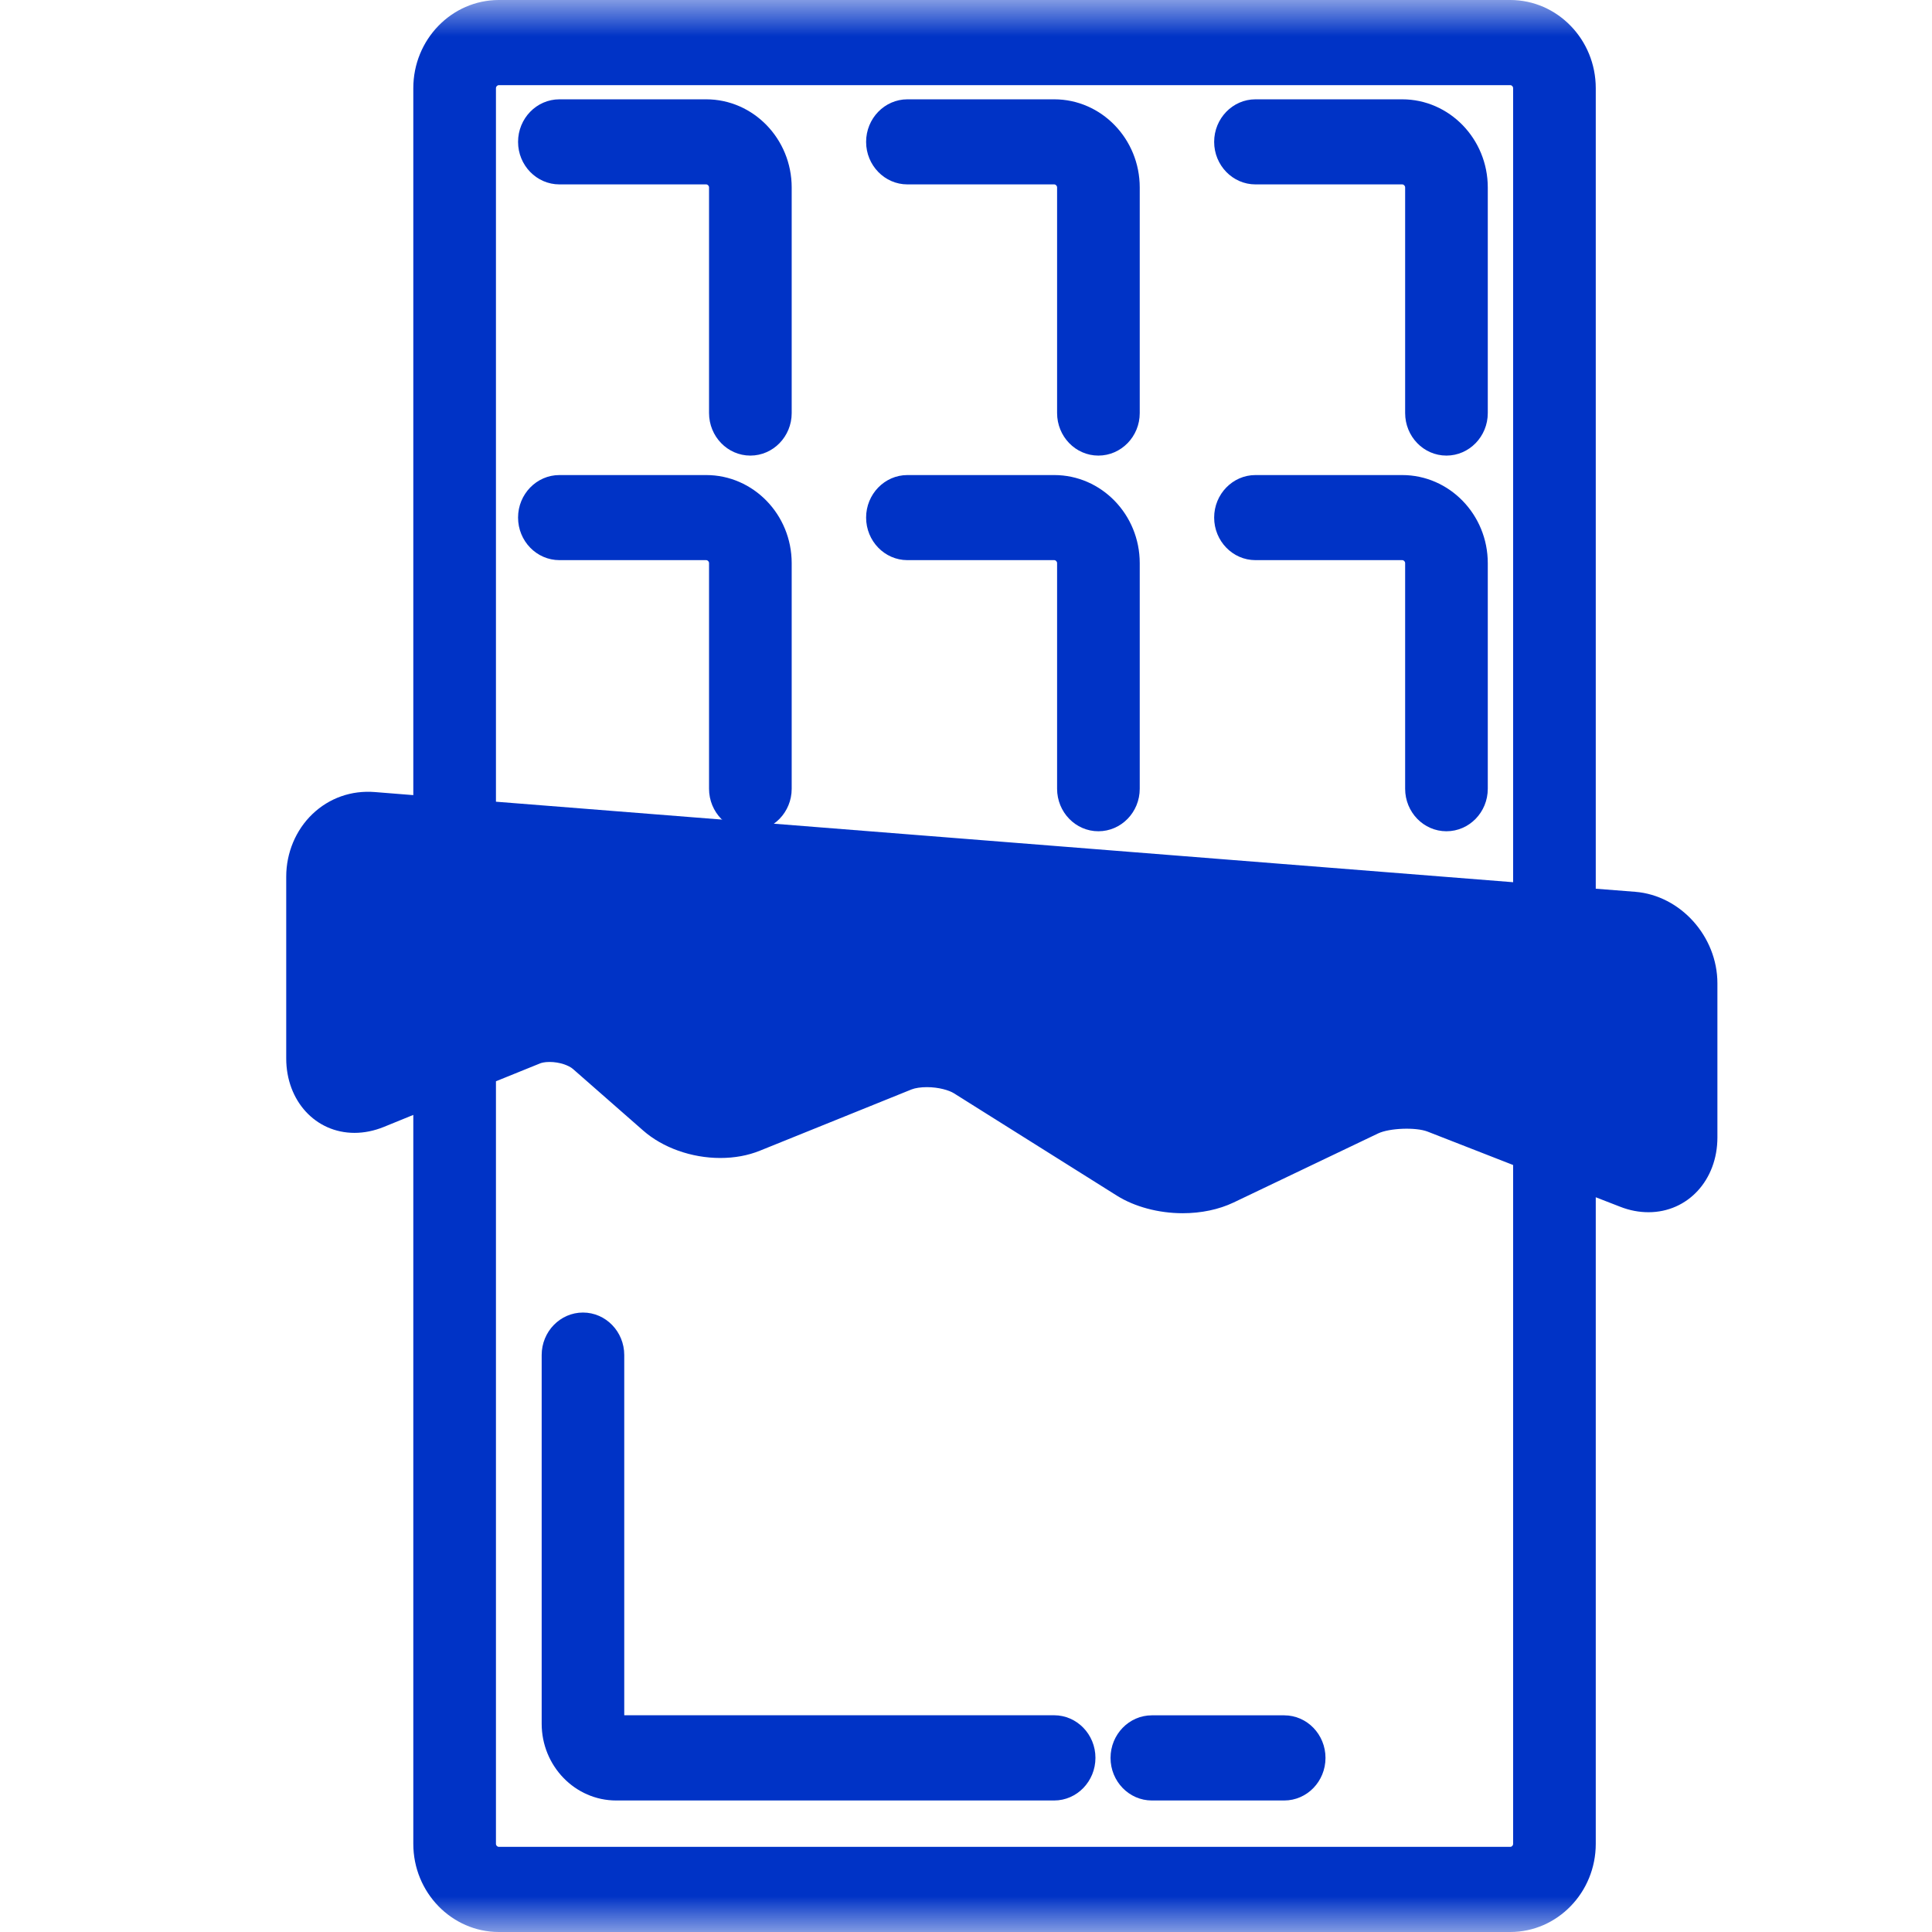 <svg width="27" height="27" viewBox="0 0 27 27" fill="none" xmlns="http://www.w3.org/2000/svg">
<mask id="mask0_165_379" style="mask-type:alpha" maskUnits="userSpaceOnUse" x="0" y="0" width="27" height="27">
<rect width="27" height="27" fill="#C4C4C4"/>
</mask>
<g mask="url(#mask0_165_379)">
<path d="M6.972 26.699H21.106C21.604 26.699 22.009 26.282 22.009 25.768V16.296L22.744 16.583C22.843 16.621 22.942 16.641 23.038 16.641C23.427 16.641 23.709 16.327 23.709 15.896V13.742C23.709 13.241 23.315 12.802 22.83 12.764L22.01 12.699V1.232C22.01 0.719 21.605 0.301 21.107 0.301H6.972C6.474 0.301 6.068 0.718 6.068 1.232V11.438L5.215 11.37C4.704 11.329 4.292 11.732 4.292 12.251V14.793C4.292 15.221 4.57 15.532 4.954 15.532C5.053 15.532 5.156 15.511 5.257 15.47L6.068 15.14V25.77C6.068 26.282 6.473 26.699 6.972 26.699ZM21.438 25.768C21.438 25.957 21.289 26.11 21.106 26.11H6.972C6.788 26.11 6.639 25.957 6.639 25.768V14.907L7.441 14.581C7.507 14.554 7.59 14.54 7.68 14.54C7.875 14.54 8.078 14.607 8.196 14.71L9.178 15.571C9.4 15.766 9.732 15.882 10.066 15.882C10.229 15.882 10.379 15.855 10.513 15.801L12.632 14.945C12.716 14.911 12.83 14.892 12.952 14.892C13.151 14.892 13.354 14.941 13.481 15.021L15.759 16.452C15.963 16.581 16.243 16.654 16.527 16.654C16.746 16.654 16.949 16.612 17.116 16.532L19.136 15.567C19.365 15.458 19.817 15.441 20.053 15.533L21.437 16.073V25.768H21.438ZM6.639 1.232C6.639 1.043 6.788 0.889 6.972 0.889H21.106C21.289 0.889 21.438 1.043 21.438 1.232V12.653L6.639 11.483V1.232Z" fill="#0033C6"/>
<path d="M21.106 27H6.972C6.313 27 5.776 26.447 5.776 25.768V15.581L5.364 15.749C5.228 15.804 5.09 15.832 4.954 15.832C4.41 15.832 4 15.385 4 14.792V12.251C4 11.918 4.134 11.599 4.366 11.377C4.601 11.152 4.911 11.043 5.238 11.069L5.776 11.112V1.232C5.776 0.553 6.312 0 6.972 0H21.106C21.765 0 22.301 0.553 22.301 1.232V12.42L22.851 12.463C23.485 12.513 24.001 13.087 24.001 13.742V15.896C24.001 16.492 23.587 16.941 23.038 16.941C22.906 16.941 22.773 16.916 22.641 16.864L22.301 16.732V25.768C22.301 26.447 21.765 27 21.106 27ZM6.931 15.111V25.768C6.931 25.791 6.95 25.81 6.972 25.81H21.106C21.128 25.81 21.146 25.791 21.146 25.768V16.281L19.95 15.814C19.787 15.751 19.419 15.764 19.259 15.84L17.24 16.805C17.034 16.903 16.788 16.955 16.528 16.955C16.192 16.955 15.856 16.865 15.608 16.709L13.33 15.278C13.264 15.237 13.119 15.193 12.953 15.193C12.869 15.193 12.789 15.205 12.739 15.225L10.62 16.081C10.452 16.149 10.266 16.183 10.066 16.183C9.665 16.183 9.262 16.04 8.989 15.8L8.007 14.939C7.951 14.89 7.821 14.841 7.68 14.841C7.606 14.841 7.563 14.855 7.548 14.861L6.931 15.111ZM12.953 14.591C13.206 14.591 13.461 14.655 13.633 14.764L15.912 16.195C16.069 16.294 16.299 16.353 16.527 16.353C16.704 16.353 16.865 16.32 16.994 16.259L19.013 15.294C19.313 15.151 19.848 15.131 20.156 15.252L22.847 16.301C22.912 16.326 22.976 16.339 23.038 16.339C23.264 16.339 23.416 16.161 23.416 15.896V13.742C23.416 13.4 23.137 13.089 22.806 13.062L21.73 12.977L6.36 11.762L5.193 11.669C5.03 11.656 4.877 11.709 4.763 11.818C4.647 11.928 4.584 12.082 4.584 12.251V14.792C4.584 15.054 4.733 15.23 4.955 15.23C5.017 15.23 5.083 15.217 5.15 15.189L6.36 14.697L7.335 14.301C7.435 14.26 7.554 14.239 7.681 14.239C7.946 14.239 8.216 14.332 8.387 14.481L9.368 15.342C9.537 15.49 9.805 15.582 10.068 15.582C10.194 15.582 10.308 15.561 10.407 15.521L12.526 14.665C12.645 14.617 12.793 14.591 12.953 14.591ZM6.931 11.204L21.146 12.329V1.232C21.146 1.209 21.128 1.19 21.106 1.19H6.972C6.95 1.19 6.931 1.209 6.931 1.232V11.204Z" fill="#0033C6"/>
<path d="M9.869 1.688H7.817C7.66 1.688 7.532 1.82 7.532 1.982C7.532 2.144 7.66 2.276 7.817 2.276H9.869C10.052 2.276 10.201 2.429 10.201 2.618V5.771C10.201 5.934 10.329 6.065 10.486 6.065C10.644 6.065 10.771 5.934 10.771 5.771V2.619C10.772 2.105 10.366 1.688 9.869 1.688Z" fill="#0033C6"/>
<path d="M10.486 6.367C10.168 6.367 9.909 6.1 9.909 5.772V2.619C9.909 2.597 9.89 2.577 9.869 2.577H7.818C7.499 2.577 7.24 2.31 7.24 1.983C7.24 1.655 7.499 1.388 7.818 1.388H9.869C10.528 1.388 11.064 1.941 11.064 2.62V5.773C11.064 6.1 10.805 6.367 10.486 6.367Z" fill="#0033C6"/>
<path d="M14.733 1.688H12.681C12.524 1.688 12.396 1.82 12.396 1.982C12.396 2.144 12.524 2.276 12.681 2.276H14.733C14.916 2.276 15.065 2.429 15.065 2.618V5.771C15.065 5.934 15.193 6.065 15.35 6.065C15.508 6.065 15.636 5.934 15.636 5.771V2.619C15.636 2.105 15.23 1.688 14.733 1.688Z" fill="#0033C6"/>
<path d="M15.35 6.367C15.031 6.367 14.773 6.1 14.773 5.772V2.619C14.773 2.597 14.754 2.577 14.733 2.577H12.681C12.363 2.577 12.104 2.31 12.104 1.983C12.104 1.655 12.363 1.388 12.681 1.388H14.733C15.392 1.388 15.928 1.941 15.928 2.62V5.773C15.928 6.1 15.669 6.367 15.35 6.367Z" fill="#0033C6"/>
<path d="M19.596 1.688H17.545C17.388 1.688 17.26 1.82 17.26 1.982C17.26 2.144 17.388 2.276 17.545 2.276H19.596C19.78 2.276 19.928 2.429 19.928 2.618V5.771C19.928 5.934 20.056 6.065 20.214 6.065C20.372 6.065 20.499 5.934 20.499 5.771V2.619C20.5 2.105 20.095 1.688 19.596 1.688Z" fill="#0033C6"/>
<path d="M20.214 6.367C19.895 6.367 19.637 6.1 19.637 5.772V2.619C19.637 2.597 19.618 2.577 19.596 2.577H17.545C17.227 2.577 16.968 2.31 16.968 1.983C16.968 1.655 17.227 1.388 17.545 1.388H19.596C20.255 1.388 20.792 1.941 20.792 2.62V5.773C20.792 6.1 20.533 6.367 20.214 6.367Z" fill="#0033C6"/>
<path d="M9.869 6.939H7.817C7.66 6.939 7.532 7.071 7.532 7.233C7.532 7.396 7.66 7.527 7.817 7.527H9.869C10.052 7.527 10.201 7.681 10.201 7.87V11.023C10.201 11.185 10.329 11.317 10.486 11.317C10.644 11.317 10.771 11.185 10.771 11.023V7.87C10.772 7.357 10.366 6.939 9.869 6.939Z" fill="#0033C6"/>
<path d="M10.486 11.617C10.168 11.617 9.909 11.35 9.909 11.023V7.87C9.909 7.847 9.89 7.828 9.869 7.828H7.818C7.499 7.828 7.24 7.561 7.24 7.233C7.24 6.906 7.499 6.639 7.818 6.639H9.869C10.528 6.639 11.064 7.191 11.064 7.87V11.023C11.064 11.351 10.805 11.617 10.486 11.617Z" fill="#0033C6"/>
<path d="M14.733 6.939H12.681C12.524 6.939 12.396 7.071 12.396 7.233C12.396 7.396 12.524 7.527 12.681 7.527H14.733C14.916 7.527 15.065 7.681 15.065 7.87V11.023C15.065 11.185 15.193 11.317 15.35 11.317C15.508 11.317 15.636 11.185 15.636 11.023V7.87C15.636 7.357 15.23 6.939 14.733 6.939Z" fill="#0033C6"/>
<path d="M15.35 11.617C15.031 11.617 14.773 11.35 14.773 11.023V7.87C14.773 7.847 14.754 7.828 14.733 7.828H12.681C12.363 7.828 12.104 7.561 12.104 7.233C12.104 6.906 12.363 6.639 12.681 6.639H14.733C15.392 6.639 15.928 7.191 15.928 7.87V11.023C15.928 11.351 15.669 11.617 15.35 11.617Z" fill="#0033C6"/>
<path d="M19.596 6.939H17.545C17.388 6.939 17.26 7.071 17.26 7.233C17.26 7.396 17.388 7.527 17.545 7.527H19.596C19.78 7.527 19.928 7.681 19.928 7.87V11.023C19.928 11.185 20.056 11.317 20.214 11.317C20.372 11.317 20.499 11.185 20.499 11.023V7.87C20.5 7.357 20.095 6.939 19.596 6.939Z" fill="#0033C6"/>
<path d="M20.214 11.617C19.895 11.617 19.637 11.35 19.637 11.023V7.87C19.637 7.847 19.618 7.828 19.596 7.828H17.545C17.227 7.828 16.968 7.561 16.968 7.233C16.968 6.906 17.227 6.639 17.545 6.639H19.596C20.255 6.639 20.792 7.191 20.792 7.87V11.023C20.792 11.351 20.533 11.617 20.214 11.617Z" fill="#0033C6"/>
<path d="M14.732 24.272H8.611C8.513 24.272 8.433 24.19 8.433 24.089V18.937C8.433 18.775 8.305 18.643 8.148 18.643C7.99 18.643 7.862 18.775 7.862 18.937V24.089C7.862 24.514 8.199 24.86 8.611 24.86H14.732C14.89 24.86 15.018 24.729 15.018 24.566C15.018 24.404 14.889 24.272 14.732 24.272Z" fill="#0033C6"/>
<path d="M14.732 25.162H8.611C8.037 25.162 7.57 24.68 7.57 24.089V18.937C7.57 18.609 7.829 18.343 8.147 18.343C8.466 18.343 8.724 18.61 8.724 18.937V23.971H14.731C15.05 23.971 15.309 24.238 15.309 24.566C15.309 24.894 15.051 25.162 14.732 25.162Z" fill="#0033C6"/>
<path d="M17.947 24.272H16.097C15.94 24.272 15.812 24.404 15.812 24.566C15.812 24.729 15.94 24.86 16.097 24.86H17.947C18.105 24.86 18.232 24.729 18.232 24.566C18.233 24.404 18.105 24.272 17.947 24.272Z" fill="#0033C6"/>
<path d="M17.947 25.162H16.097C15.779 25.162 15.52 24.895 15.52 24.567C15.52 24.239 15.779 23.972 16.097 23.972H17.947C18.266 23.972 18.524 24.239 18.524 24.567C18.524 24.895 18.266 25.162 17.947 25.162Z" fill="#0033C6"/>
</g>
</svg>

